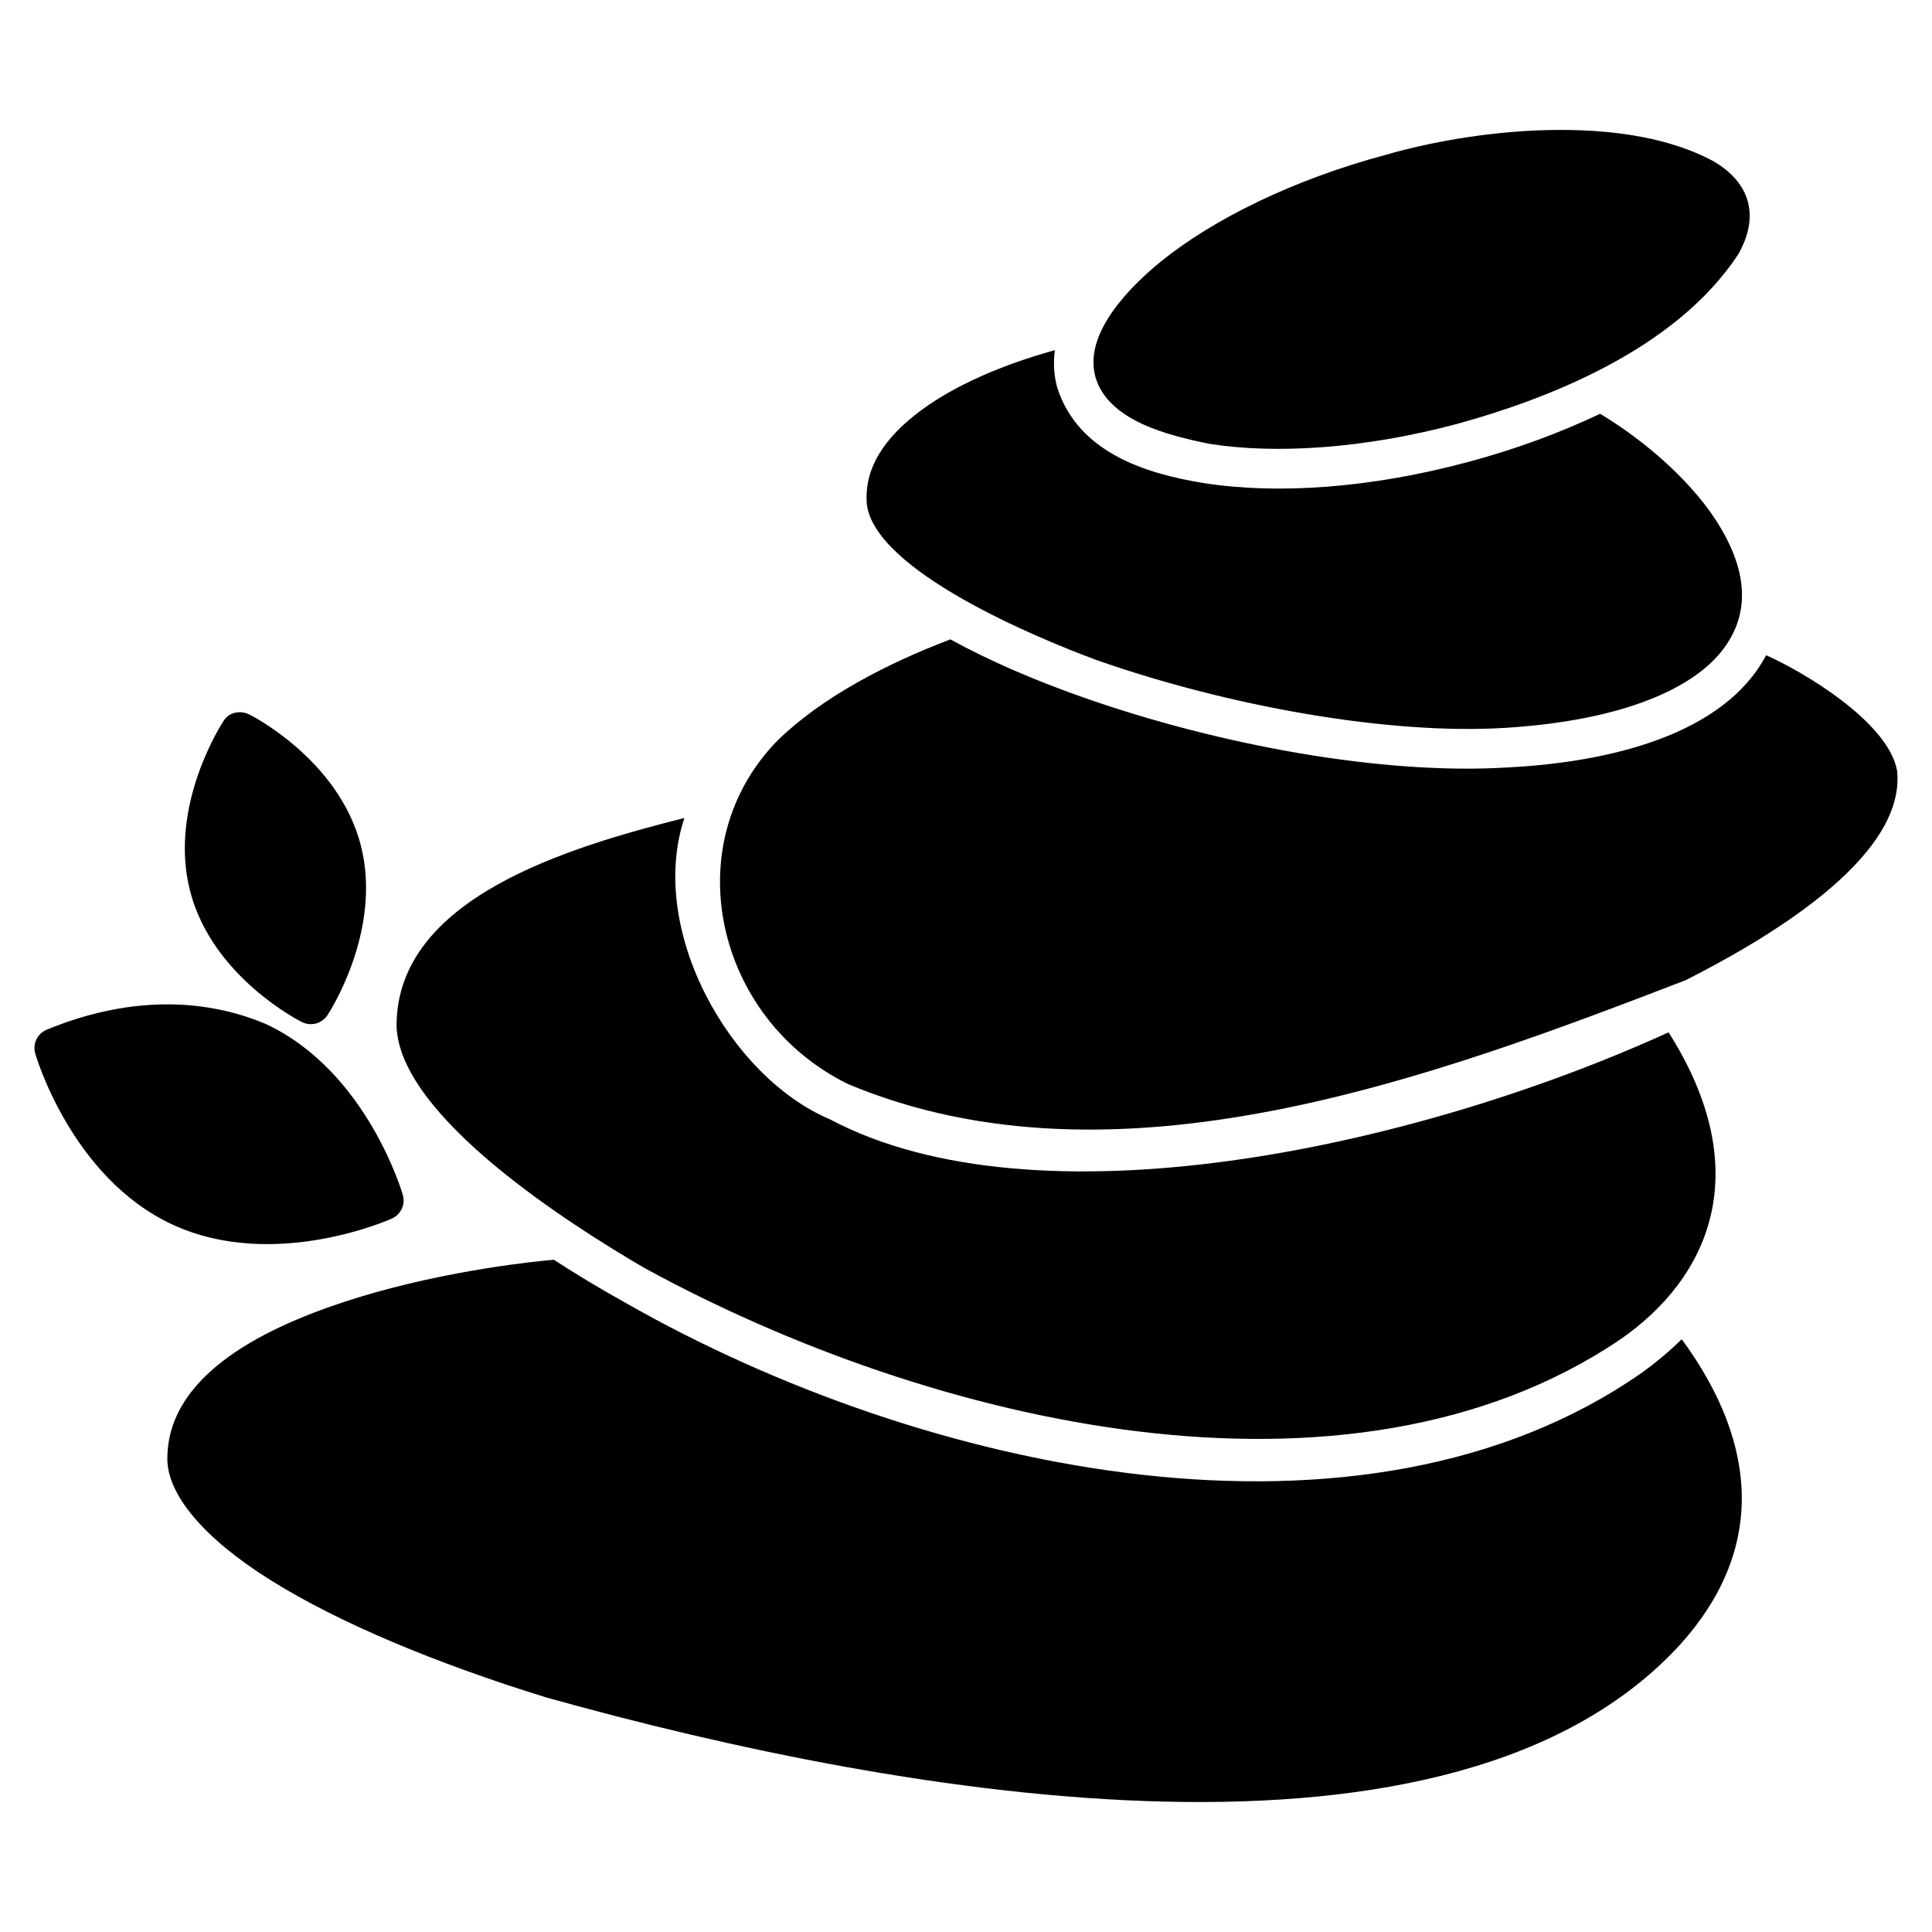 <?xml version="1.0" encoding="UTF-8"?>
<!-- Uploaded to: ICON Repo, www.iconrepo.com, Generator: ICON Repo Mixer Tools -->
<svg fill="#000000" width="800px" height="800px" version="1.1" viewBox="144 144 512 512" xmlns="http://www.w3.org/2000/svg">
 <path d="m557.51 178.43c-16.727 0-33.707 2.969-46.34 6.621-24.656 6.613-45.742 17.102-59.559 28.281-8.344 6.828-20.465 18.992-17.324 30.527 3.32 11.605 19.113 15.504 30.246 17.766 17.551 2.769 41.051 1.305 65.711-5.312 22.66-6.246 57.484-19.176 74.402-44.91 5.539-9.727 3.598-18.75-6.606-24.699-11.203-6.043-25.766-8.297-40.523-8.273zm-133.97 58.371c-14.008 3.875-26.223 9.25-34.938 15.574-10.488 7.609-15.629 15.922-14.891 25.18 2.078 17.723 45.258 35.609 60.91 41.371 34.785 12.223 77.539 19.906 108.44 17.953 31.25-1.973 49.504-10.5 57.285-20.426s6.969-21.852-2.269-35.574c-6.367-9.457-17.578-19.734-30.035-27.223-10.562 5.027-22.375 9.395-35.078 12.801-25.875 6.941-50.559 8.625-70.066 5.547-14.871-2.43-33.246-7.879-38.762-25.422-0.859-3.211-1.02-6.5-0.594-9.777zm-27.672 76.637c-16.691 6.344-33.789 15.16-45.633 26.625-27.32 27.648-16.652 74.07 18.598 91.27 70.961 29.629 154.61-1.676 221.9-27.578 19.289-9.809 58.434-31.801 56.023-55.457-2.32-13.109-25.34-26.527-34.715-30.66-11.09 21.016-41.305 28.336-68.316 29.73-33.191 2.094-76.59-5.875-112.59-18.527-13.016-4.574-25.031-9.758-35.27-15.402zm-188.79 19.32c-1.605 0.133-3.059 0.953-3.902 2.418 0 0-14.738 22.137-8.777 45.055 5.961 22.922 29.547 34.586 29.547 34.586 2.422 1.266 5.406 0.461 6.871-1.844 0 0 14.73-22.137 8.773-45.059-5.961-22.922-29.547-34.59-29.547-34.59-0.98-0.461-2-0.641-2.961-0.57zm118.29 28.012c-31.129 7.859-76.281 21.301-76.281 55.105 0.707 24.008 46.148 52.75 65.746 64.184 76.453 41.754 186.43 67.273 258.14 19.191 24.402-16.668 36.406-45.188 13.215-81.664-68.523 31.172-167.75 51.965-222.25 23.043-26.387-11.125-48.465-50.051-38.566-79.859zm-136.09 49.402c-10.98-0.152-22.133 2.254-32.98 6.742-2.457 1.062-3.723 3.801-2.938 6.359 0 0 9.387 32.777 36.379 45.266 26.992 12.488 58.055-1.582 58.055-1.582 2.457-1.062 3.723-3.805 2.938-6.359 0 0-9.387-32.777-36.379-45.266-8.102-3.398-16.535-5.047-25.074-5.16zm101.49 67.672c-4.332 0.379-27.578 2.613-51.641 9.926-20.574 6.348-50.781 18.773-50.781 42.84 0 9.363 9.453 20.965 27.5 32.234 18.047 11.27 43.762 21.992 72.969 31.012 95.887 26.816 240.5 51.438 300.46-14.043 21.977-24.383 21.398-52.234 0.406-80.914-3.211 3.164-6.75 6.125-10.566 8.879-73.91 51.629-190.22 26.605-269.38-18.535-6.66-3.703-12.996-7.516-18.961-11.398z"/>
</svg>